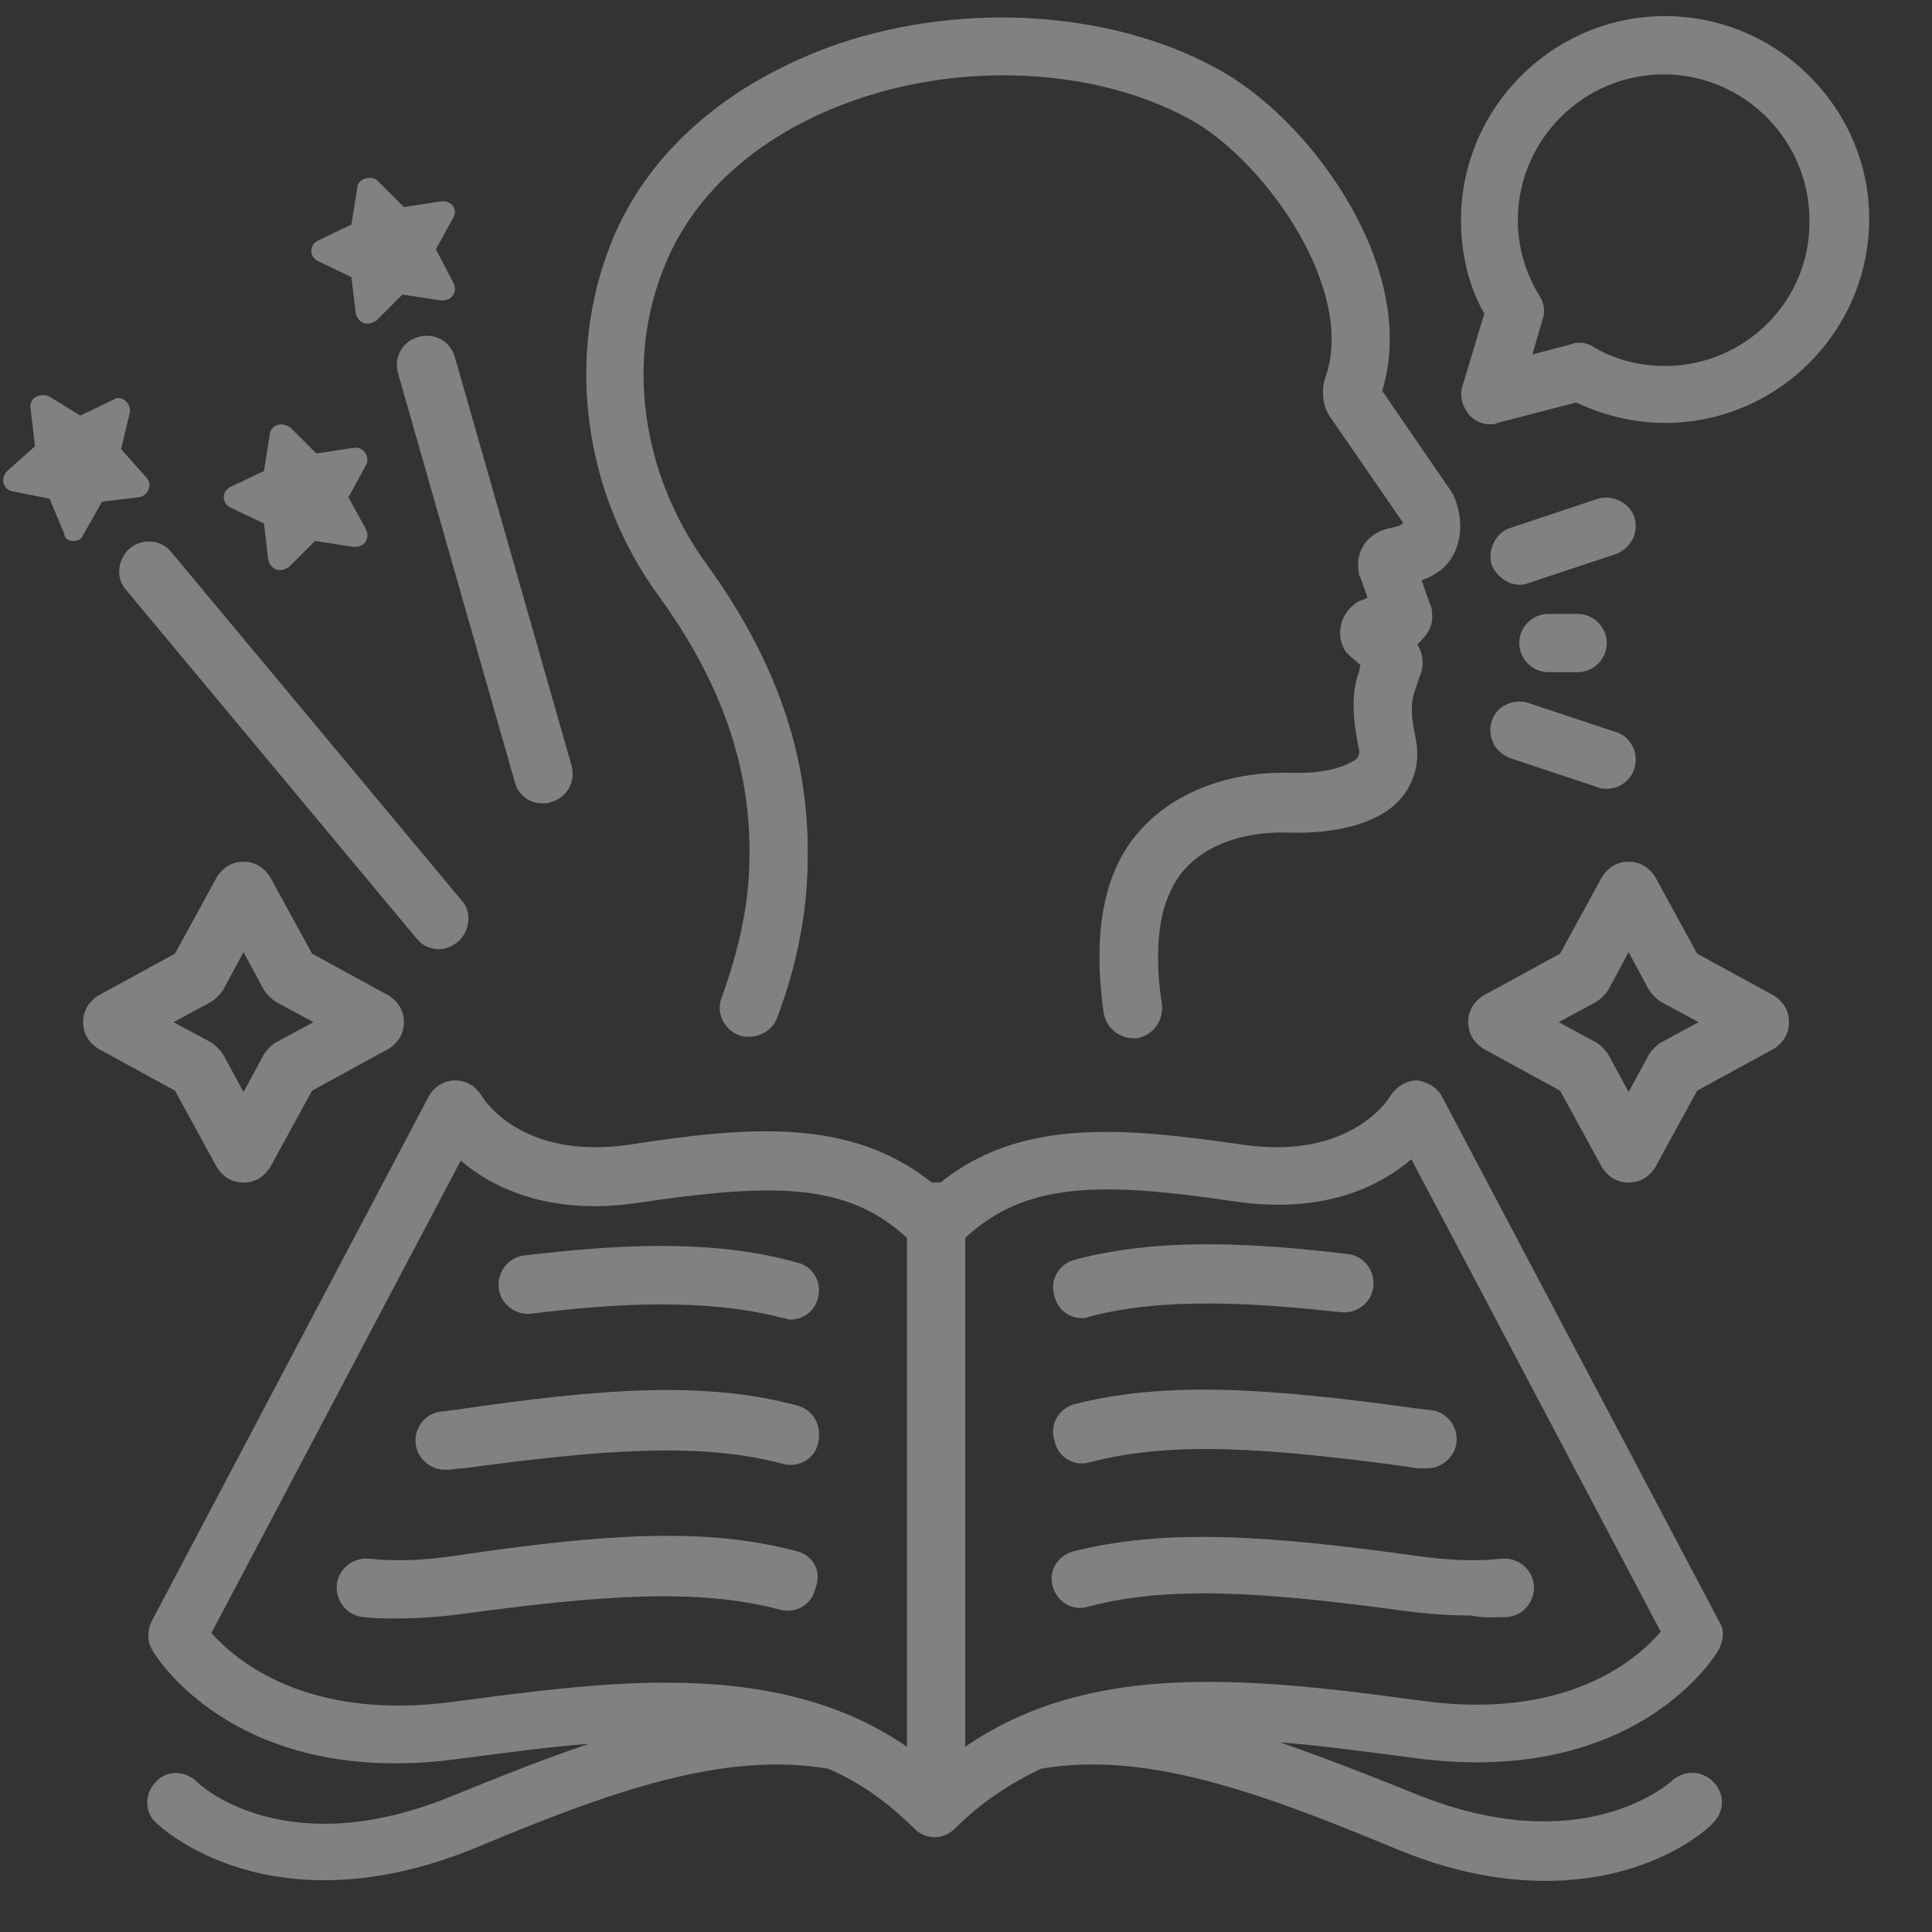<svg xmlns="http://www.w3.org/2000/svg" xmlns:xlink="http://www.w3.org/1999/xlink" width="100" zoomAndPan="magnify" viewBox="0 0 75 75" height="100" preserveAspectRatio="xMidYMid meet" version="1.0"><rect x="0" y="0" width="75" height="75" fill="#333333" stroke="none"/><defs><clipPath id="5f6628901c"><path d="M 8.402 43.07 L 10.75 43.07 L 10.75 45.414 L 8.402 45.414 Z M 8.402 43.07 " clip-rule="nonzero"/></clipPath><clipPath id="bb4e888ef3"><path d="M 9.578 43.07 C 8.93 43.07 8.402 43.594 8.402 44.242 C 8.402 44.891 8.93 45.414 9.578 45.414 C 10.227 45.414 10.75 44.891 10.75 44.242 C 10.75 43.594 10.227 43.07 9.578 43.07 Z M 9.578 43.07 " clip-rule="nonzero"/></clipPath><clipPath id="54f7bbbd5f"><path d="M 56 0 L 72.75 0 L 72.75 17 L 56 17 Z M 56 0 " clip-rule="nonzero"/></clipPath></defs><g clip-path="url(#5f6628901c)"><g clip-path="url(#bb4e888ef3)"><path fill="#fbfbfb" d="M 8.402 43.07 L 10.75 43.07 L 10.75 45.414 L 8.402 45.414 Z M 8.402 43.07 " fill-opacity="1" fill-rule="nonzero"/></g></g><path fill="#818181" d="M 66.734 64.016 C 66.902 63.68 66.961 63.281 66.734 62.941 L 55.977 42.566 C 55.809 42.227 55.414 42 55.016 41.941 C 54.621 41.941 54.223 42.168 53.996 42.508 C 53.941 42.621 52.469 45.055 48.223 44.434 C 43.527 43.754 39.621 43.414 36.508 45.906 C 36.449 45.906 36.395 45.906 36.336 45.906 C 36.281 45.906 36.227 45.906 36.168 45.906 C 33.055 43.414 29.148 43.699 24.453 44.434 C 20.207 45.055 18.734 42.621 18.68 42.508 C 18.453 42.168 18.113 41.941 17.66 41.941 C 17.262 41.941 16.867 42.168 16.641 42.566 L 5.887 62.941 C 5.715 63.281 5.715 63.68 5.887 64.016 C 6 64.242 9.168 69.508 17.941 68.262 C 19.695 68.035 21.34 67.809 22.867 67.695 C 21.168 68.262 19.473 68.941 17.66 69.676 C 11.152 72.395 7.812 69.34 7.641 69.168 C 7.188 68.715 6.453 68.715 6.055 69.168 C 5.602 69.621 5.602 70.355 6.055 70.754 C 6.227 70.922 10.527 75 18.508 71.715 C 23.773 69.508 28.129 67.98 32.148 68.66 C 33.34 69.168 34.469 69.961 35.488 70.98 C 35.715 71.207 36 71.32 36.281 71.32 C 36.562 71.32 36.848 71.207 37.074 70.98 C 38.094 69.961 39.223 69.227 40.414 68.66 C 44.434 67.98 48.734 69.508 54.055 71.715 C 56.316 72.676 58.301 73.016 59.996 73.016 C 64.188 73.016 66.395 70.922 66.508 70.754 C 66.961 70.301 66.961 69.621 66.508 69.168 C 66.055 68.715 65.375 68.715 64.922 69.113 C 64.809 69.227 61.41 72.281 54.902 69.621 C 53.09 68.887 51.336 68.207 49.695 67.641 C 51.223 67.754 52.867 67.98 54.621 68.207 C 63.449 69.508 66.621 64.242 66.734 64.016 Z M 35.207 67.809 C 32.488 65.941 29.32 65.32 25.809 65.32 C 23.32 65.32 20.602 65.66 17.66 66.055 C 11.887 66.848 9.113 64.414 8.207 63.395 L 17.887 45.055 C 19.074 46.074 21.281 47.207 24.734 46.699 C 30.055 45.906 32.887 45.906 35.207 48.055 Z M 37.469 67.809 L 37.469 48.055 C 39.789 45.906 42.621 45.848 47.941 46.641 C 51.449 47.152 53.602 46.02 54.789 45 L 64.469 63.34 C 63.562 64.414 60.789 66.848 55.016 66 C 47.996 65.035 42.168 64.582 37.469 67.809 Z M 37.469 67.809 " fill-opacity="1" fill-rule="nonzero"/><path fill="#818181" d="M 30.961 60.227 C 27.395 59.262 23.375 59.547 17.66 60.395 C 16.527 60.566 15.395 60.621 14.32 60.508 C 13.699 60.453 13.133 60.906 13.074 61.527 C 13.02 62.148 13.473 62.715 14.094 62.773 C 14.547 62.828 14.941 62.828 15.395 62.828 C 16.188 62.828 17.035 62.773 17.887 62.66 C 23.32 61.922 27.113 61.641 30.281 62.488 C 30.902 62.66 31.527 62.262 31.641 61.695 C 31.922 61.02 31.582 60.395 30.961 60.227 Z M 30.961 60.227 " fill-opacity="1" fill-rule="nonzero"/><path fill="#818181" d="M 58.527 62.773 C 59.148 62.715 59.602 62.148 59.543 61.527 C 59.488 60.906 58.922 60.453 58.301 60.508 C 57.281 60.621 56.148 60.566 54.961 60.395 C 49.242 59.602 45.223 59.32 41.66 60.227 C 41.035 60.395 40.695 61.02 40.867 61.582 C 41.035 62.207 41.66 62.547 42.223 62.375 C 45.395 61.527 49.188 61.809 54.621 62.547 C 55.469 62.66 56.316 62.715 57.109 62.715 C 57.621 62.828 58.074 62.773 58.527 62.773 Z M 58.527 62.773 " fill-opacity="1" fill-rule="nonzero"/><path fill="#818181" d="M 30.961 54.566 C 27.395 53.602 23.375 53.887 17.66 54.734 C 17.488 54.734 17.32 54.793 17.148 54.793 C 16.527 54.848 16.074 55.414 16.133 56.035 C 16.188 56.602 16.699 57.055 17.262 57.055 C 17.32 57.055 17.32 57.055 17.375 57.055 C 17.602 57.055 17.773 57 18 57 C 23.434 56.262 27.227 55.98 30.395 56.828 C 31.016 57 31.641 56.602 31.754 56.035 C 31.922 55.359 31.582 54.734 30.961 54.566 Z M 30.961 54.566 " fill-opacity="1" fill-rule="nonzero"/><path fill="#818181" d="M 42.281 56.773 C 45.449 55.922 49.242 56.207 54.676 56.941 C 54.902 57 55.074 57 55.301 57 C 55.355 57 55.355 57 55.414 57 C 55.977 57 56.488 56.547 56.543 55.98 C 56.602 55.359 56.148 54.793 55.527 54.734 C 55.355 54.734 55.188 54.68 55.016 54.68 C 49.301 53.887 45.281 53.602 41.715 54.508 C 41.094 54.68 40.754 55.301 40.922 55.867 C 41.035 56.547 41.66 56.941 42.281 56.773 Z M 42.281 56.773 " fill-opacity="1" fill-rule="nonzero"/><path fill="#818181" d="M 20.375 48.734 C 19.754 48.793 19.301 49.359 19.359 49.98 C 19.414 50.602 19.98 51.055 20.602 51 C 23.773 50.602 27.395 50.375 30.395 51.168 C 30.508 51.168 30.566 51.227 30.68 51.227 C 31.188 51.227 31.641 50.887 31.754 50.375 C 31.922 49.754 31.527 49.133 30.961 49.02 C 27.621 48.055 23.715 48.34 20.375 48.734 Z M 20.375 48.734 " fill-opacity="1" fill-rule="nonzero"/><path fill="#818181" d="M 41.996 51.168 C 42.109 51.168 42.168 51.168 42.281 51.113 C 45.281 50.32 48.902 50.602 52.074 50.941 C 52.695 51 53.262 50.547 53.316 49.926 C 53.375 49.301 52.922 48.734 52.301 48.68 C 48.961 48.281 45.055 48 41.715 48.906 C 41.094 49.074 40.754 49.699 40.922 50.262 C 41.035 50.828 41.488 51.168 41.996 51.168 Z M 41.996 51.168 " fill-opacity="1" fill-rule="nonzero"/><path fill="#818181" d="M 56.488 21.398 C 56.941 20.379 56.488 19.359 56.43 19.246 C 56.43 19.191 56.375 19.191 56.375 19.133 L 53.656 15.172 C 55.074 10.586 51.109 4.926 47.543 2.832 C 43.469 0.453 37.582 0 32.547 1.699 C 28.301 3.172 25.129 5.887 23.715 9.453 C 21.961 13.867 22.641 19.133 25.582 23.152 C 28.016 26.492 29.148 29.832 29.094 33.227 C 29.094 35.039 28.695 36.848 28.016 38.719 C 27.793 39.281 28.074 39.961 28.695 40.188 C 28.809 40.246 28.98 40.246 29.094 40.246 C 29.547 40.246 30 39.961 30.168 39.508 C 30.961 37.414 31.355 35.32 31.355 33.285 C 31.414 29.32 30.113 25.586 27.395 21.852 C 24.906 18.398 24.281 13.98 25.809 10.305 C 27 7.359 29.66 5.098 33.281 3.852 C 37.754 2.324 42.902 2.719 46.414 4.758 C 49.242 6.453 52.641 11.32 51.449 14.66 C 51.281 15.172 51.336 15.793 51.676 16.246 L 54.449 20.266 C 54.449 20.266 54.449 20.32 54.449 20.32 C 54.395 20.379 54.281 20.434 53.996 20.492 C 53.09 20.66 52.582 21.398 52.754 22.246 C 52.754 22.301 52.754 22.359 52.809 22.414 L 53.09 23.207 L 52.809 23.32 C 52.641 23.379 52.527 23.492 52.414 23.605 C 51.961 24.059 51.902 24.793 52.242 25.301 C 52.301 25.359 52.355 25.414 52.414 25.473 L 52.809 25.812 L 52.754 26.094 C 52.469 26.832 52.527 27.793 52.641 28.473 L 52.754 29.094 C 52.809 29.266 52.695 29.492 52.527 29.547 C 52.242 29.719 51.508 30.059 49.98 30 C 46.922 29.945 44.32 31.359 43.301 33.734 C 42.508 35.547 42.621 37.754 42.848 39.34 C 42.961 39.961 43.527 40.359 44.148 40.301 C 44.77 40.188 45.168 39.621 45.109 39 C 44.828 37.246 44.941 35.66 45.395 34.699 C 46.129 32.887 48.223 32.266 49.922 32.32 C 51.562 32.379 52.867 32.094 53.77 31.527 C 54.734 30.906 55.188 29.832 54.961 28.699 L 54.848 28.074 C 54.789 27.68 54.789 27.172 54.902 26.887 L 55.129 26.207 C 55.301 25.812 55.242 25.359 55.016 25.02 C 55.074 24.961 55.074 24.961 55.129 24.906 C 55.301 24.738 55.695 24.34 55.582 23.719 C 55.582 23.66 55.582 23.547 55.527 23.492 L 55.188 22.527 C 55.977 22.246 56.316 21.793 56.488 21.398 Z M 56.488 21.398 " fill-opacity="1" fill-rule="nonzero"/><path fill="#818181" d="M 60.109 23.832 C 59.488 23.832 58.977 24.34 58.977 24.961 C 58.977 25.586 59.488 26.094 60.109 26.094 L 61.242 26.094 C 61.863 26.094 62.375 25.586 62.375 24.961 C 62.375 24.34 61.863 23.832 61.242 23.832 Z M 60.109 23.832 " fill-opacity="1" fill-rule="nonzero"/><path fill="#818181" d="M 63.449 20.094 C 63.281 19.527 62.602 19.191 62.035 19.359 L 58.637 20.492 C 58.074 20.66 57.734 21.34 57.902 21.906 C 58.074 22.359 58.527 22.699 58.977 22.699 C 59.09 22.699 59.203 22.699 59.316 22.641 L 62.715 21.512 C 63.336 21.285 63.621 20.66 63.449 20.094 Z M 63.449 20.094 " fill-opacity="1" fill-rule="nonzero"/><path fill="#818181" d="M 58.637 29.434 L 62.035 30.566 C 62.148 30.621 62.262 30.621 62.375 30.621 C 62.828 30.621 63.281 30.34 63.449 29.832 C 63.621 29.266 63.336 28.586 62.715 28.414 L 59.316 27.285 C 58.75 27.113 58.074 27.398 57.902 28.02 C 57.734 28.586 58.016 29.207 58.637 29.434 Z M 58.637 29.434 " fill-opacity="1" fill-rule="nonzero"/><path fill="#818181" d="M 5.039 21.285 C 4.586 21.68 4.473 22.414 4.867 22.867 L 16.188 36.453 C 16.414 36.734 16.754 36.848 17.035 36.848 C 17.32 36.848 17.547 36.734 17.773 36.566 C 18.227 36.168 18.34 35.434 17.941 34.98 L 6.621 21.398 C 6.227 20.945 5.547 20.887 5.039 21.285 Z M 5.039 21.285 " fill-opacity="1" fill-rule="nonzero"/><path fill="#818181" d="M 21.055 31.188 C 21.168 31.188 21.281 31.188 21.395 31.133 C 22.02 30.961 22.355 30.34 22.188 29.719 L 17.66 13.867 C 17.488 13.246 16.867 12.906 16.246 13.078 C 15.621 13.246 15.281 13.867 15.453 14.492 L 19.98 30.34 C 20.094 30.848 20.547 31.188 21.055 31.188 Z M 21.055 31.188 " fill-opacity="1" fill-rule="nonzero"/><path fill="#818181" d="M 17.207 7.812 C 17.207 7.812 17.148 7.812 17.148 7.812 L 15.68 8.039 L 14.66 7.02 C 14.547 6.906 14.434 6.906 14.32 6.906 C 14.094 6.906 13.867 7.078 13.867 7.305 L 13.641 8.719 L 12.34 9.34 C 12 9.512 12 9.965 12.34 10.133 L 13.641 10.758 L 13.812 12.172 C 13.867 12.398 14.035 12.566 14.262 12.566 C 14.375 12.566 14.488 12.512 14.602 12.453 L 15.621 11.434 L 17.094 11.66 C 17.148 11.66 17.148 11.66 17.207 11.66 C 17.547 11.66 17.773 11.32 17.602 10.984 L 16.922 9.68 L 17.602 8.434 C 17.773 8.152 17.547 7.812 17.207 7.812 Z M 17.207 7.812 " fill-opacity="1" fill-rule="nonzero"/><path fill="#818181" d="M 10.926 16.473 C 10.699 16.473 10.473 16.641 10.473 16.867 L 10.246 18.285 L 8.941 18.906 C 8.602 19.078 8.602 19.527 8.941 19.699 L 10.246 20.32 L 10.414 21.738 C 10.473 21.965 10.641 22.133 10.867 22.133 C 10.98 22.133 11.094 22.078 11.207 22.02 L 12.227 21 L 13.699 21.227 C 13.754 21.227 13.754 21.227 13.812 21.227 C 14.148 21.227 14.375 20.887 14.207 20.547 L 13.527 19.305 L 14.207 18.059 C 14.375 17.773 14.148 17.379 13.812 17.379 C 13.812 17.379 13.754 17.379 13.754 17.379 L 12.281 17.605 L 11.262 16.586 C 11.152 16.531 11.039 16.473 10.926 16.473 Z M 10.926 16.473 " fill-opacity="1" fill-rule="nonzero"/><path fill="#818181" d="M 3.961 19.473 L 5.379 19.305 C 5.773 19.246 5.941 18.793 5.66 18.512 L 4.699 17.434 L 5.039 16.02 C 5.094 15.738 4.867 15.453 4.586 15.453 C 4.527 15.453 4.473 15.453 4.414 15.512 L 3.113 16.133 L 1.926 15.398 C 1.812 15.34 1.754 15.34 1.641 15.34 C 1.359 15.34 1.133 15.566 1.188 15.852 L 1.359 17.32 L 0.281 18.285 C 0 18.566 0.113 19.02 0.508 19.078 L 1.926 19.359 L 2.492 20.719 C 2.492 20.887 2.66 21 2.828 21 C 3 21 3.168 20.945 3.227 20.773 Z M 3.961 19.473 " fill-opacity="1" fill-rule="nonzero"/><g clip-path="url(#54f7bbbd5f)"><path fill="#818181" d="M 64.637 0.625 C 60.281 0.625 56.715 4.191 56.715 8.547 C 56.715 9.793 56.996 11.094 57.621 12.172 L 56.77 15 C 56.656 15.398 56.77 15.793 57.055 16.133 C 57.281 16.359 57.562 16.473 57.848 16.473 C 57.961 16.473 58.016 16.473 58.129 16.418 L 61.188 15.625 C 62.262 16.133 63.449 16.418 64.637 16.418 C 68.996 16.418 72.562 12.852 72.562 8.492 C 72.562 4.191 68.996 0.625 64.637 0.625 Z M 64.637 14.207 C 63.676 14.207 62.715 13.98 61.863 13.473 C 61.695 13.359 61.523 13.305 61.301 13.305 C 61.188 13.305 61.129 13.305 61.016 13.359 L 59.488 13.758 L 59.883 12.398 C 59.996 12.113 59.941 11.773 59.77 11.492 C 59.203 10.586 58.922 9.566 58.922 8.547 C 58.922 5.434 61.469 2.887 64.582 2.887 C 67.695 2.887 70.242 5.434 70.242 8.547 C 70.297 11.66 67.75 14.207 64.637 14.207 Z M 64.637 14.207 " fill-opacity="1" fill-rule="nonzero"/></g><path fill="#818181" d="M 68.883 38.66 L 65.883 37.02 L 64.242 34.02 C 64.016 33.68 63.676 33.453 63.223 33.453 C 62.77 33.453 62.43 33.68 62.203 34.02 L 60.562 37.02 L 57.562 38.66 C 57.223 38.887 56.996 39.227 56.996 39.68 C 56.996 40.133 57.223 40.473 57.562 40.699 L 60.562 42.34 L 62.203 45.34 C 62.43 45.68 62.77 45.906 63.223 45.906 C 63.676 45.906 64.016 45.68 64.242 45.34 L 65.883 42.34 L 68.883 40.699 C 69.223 40.473 69.449 40.133 69.449 39.68 C 69.449 39.227 69.223 38.887 68.883 38.66 Z M 64.469 40.473 C 64.297 40.586 64.129 40.754 64.016 40.926 L 63.223 42.395 L 62.43 40.926 C 62.316 40.754 62.148 40.586 61.977 40.473 L 60.508 39.68 L 61.977 38.887 C 62.148 38.773 62.316 38.605 62.43 38.434 L 63.223 36.961 L 64.016 38.434 C 64.129 38.605 64.297 38.773 64.469 38.887 L 65.941 39.68 Z M 64.469 40.473 " fill-opacity="1" fill-rule="nonzero"/><path fill="#818181" d="M 8.434 45.34 C 8.66 45.68 9 45.906 9.453 45.906 C 9.906 45.906 10.246 45.68 10.473 45.34 L 12.113 42.34 L 15.113 40.699 C 15.453 40.473 15.68 40.133 15.68 39.68 C 15.68 39.227 15.453 38.887 15.113 38.66 L 12.113 37.02 L 10.473 34.02 C 10.246 33.68 9.906 33.453 9.453 33.453 C 9 33.453 8.66 33.68 8.434 34.02 L 6.793 37.02 L 3.793 38.66 C 3.453 38.887 3.227 39.227 3.227 39.68 C 3.227 40.133 3.453 40.473 3.793 40.699 L 6.793 42.34 Z M 8.207 38.887 C 8.375 38.773 8.547 38.605 8.66 38.434 L 9.453 36.961 L 10.246 38.434 C 10.359 38.605 10.527 38.773 10.699 38.887 L 12.168 39.68 L 10.699 40.473 C 10.527 40.586 10.359 40.754 10.246 40.926 L 9.453 42.395 L 8.66 40.926 C 8.547 40.754 8.375 40.586 8.207 40.473 L 6.734 39.68 Z M 8.207 38.887 " fill-opacity="1" fill-rule="nonzero"/></svg>